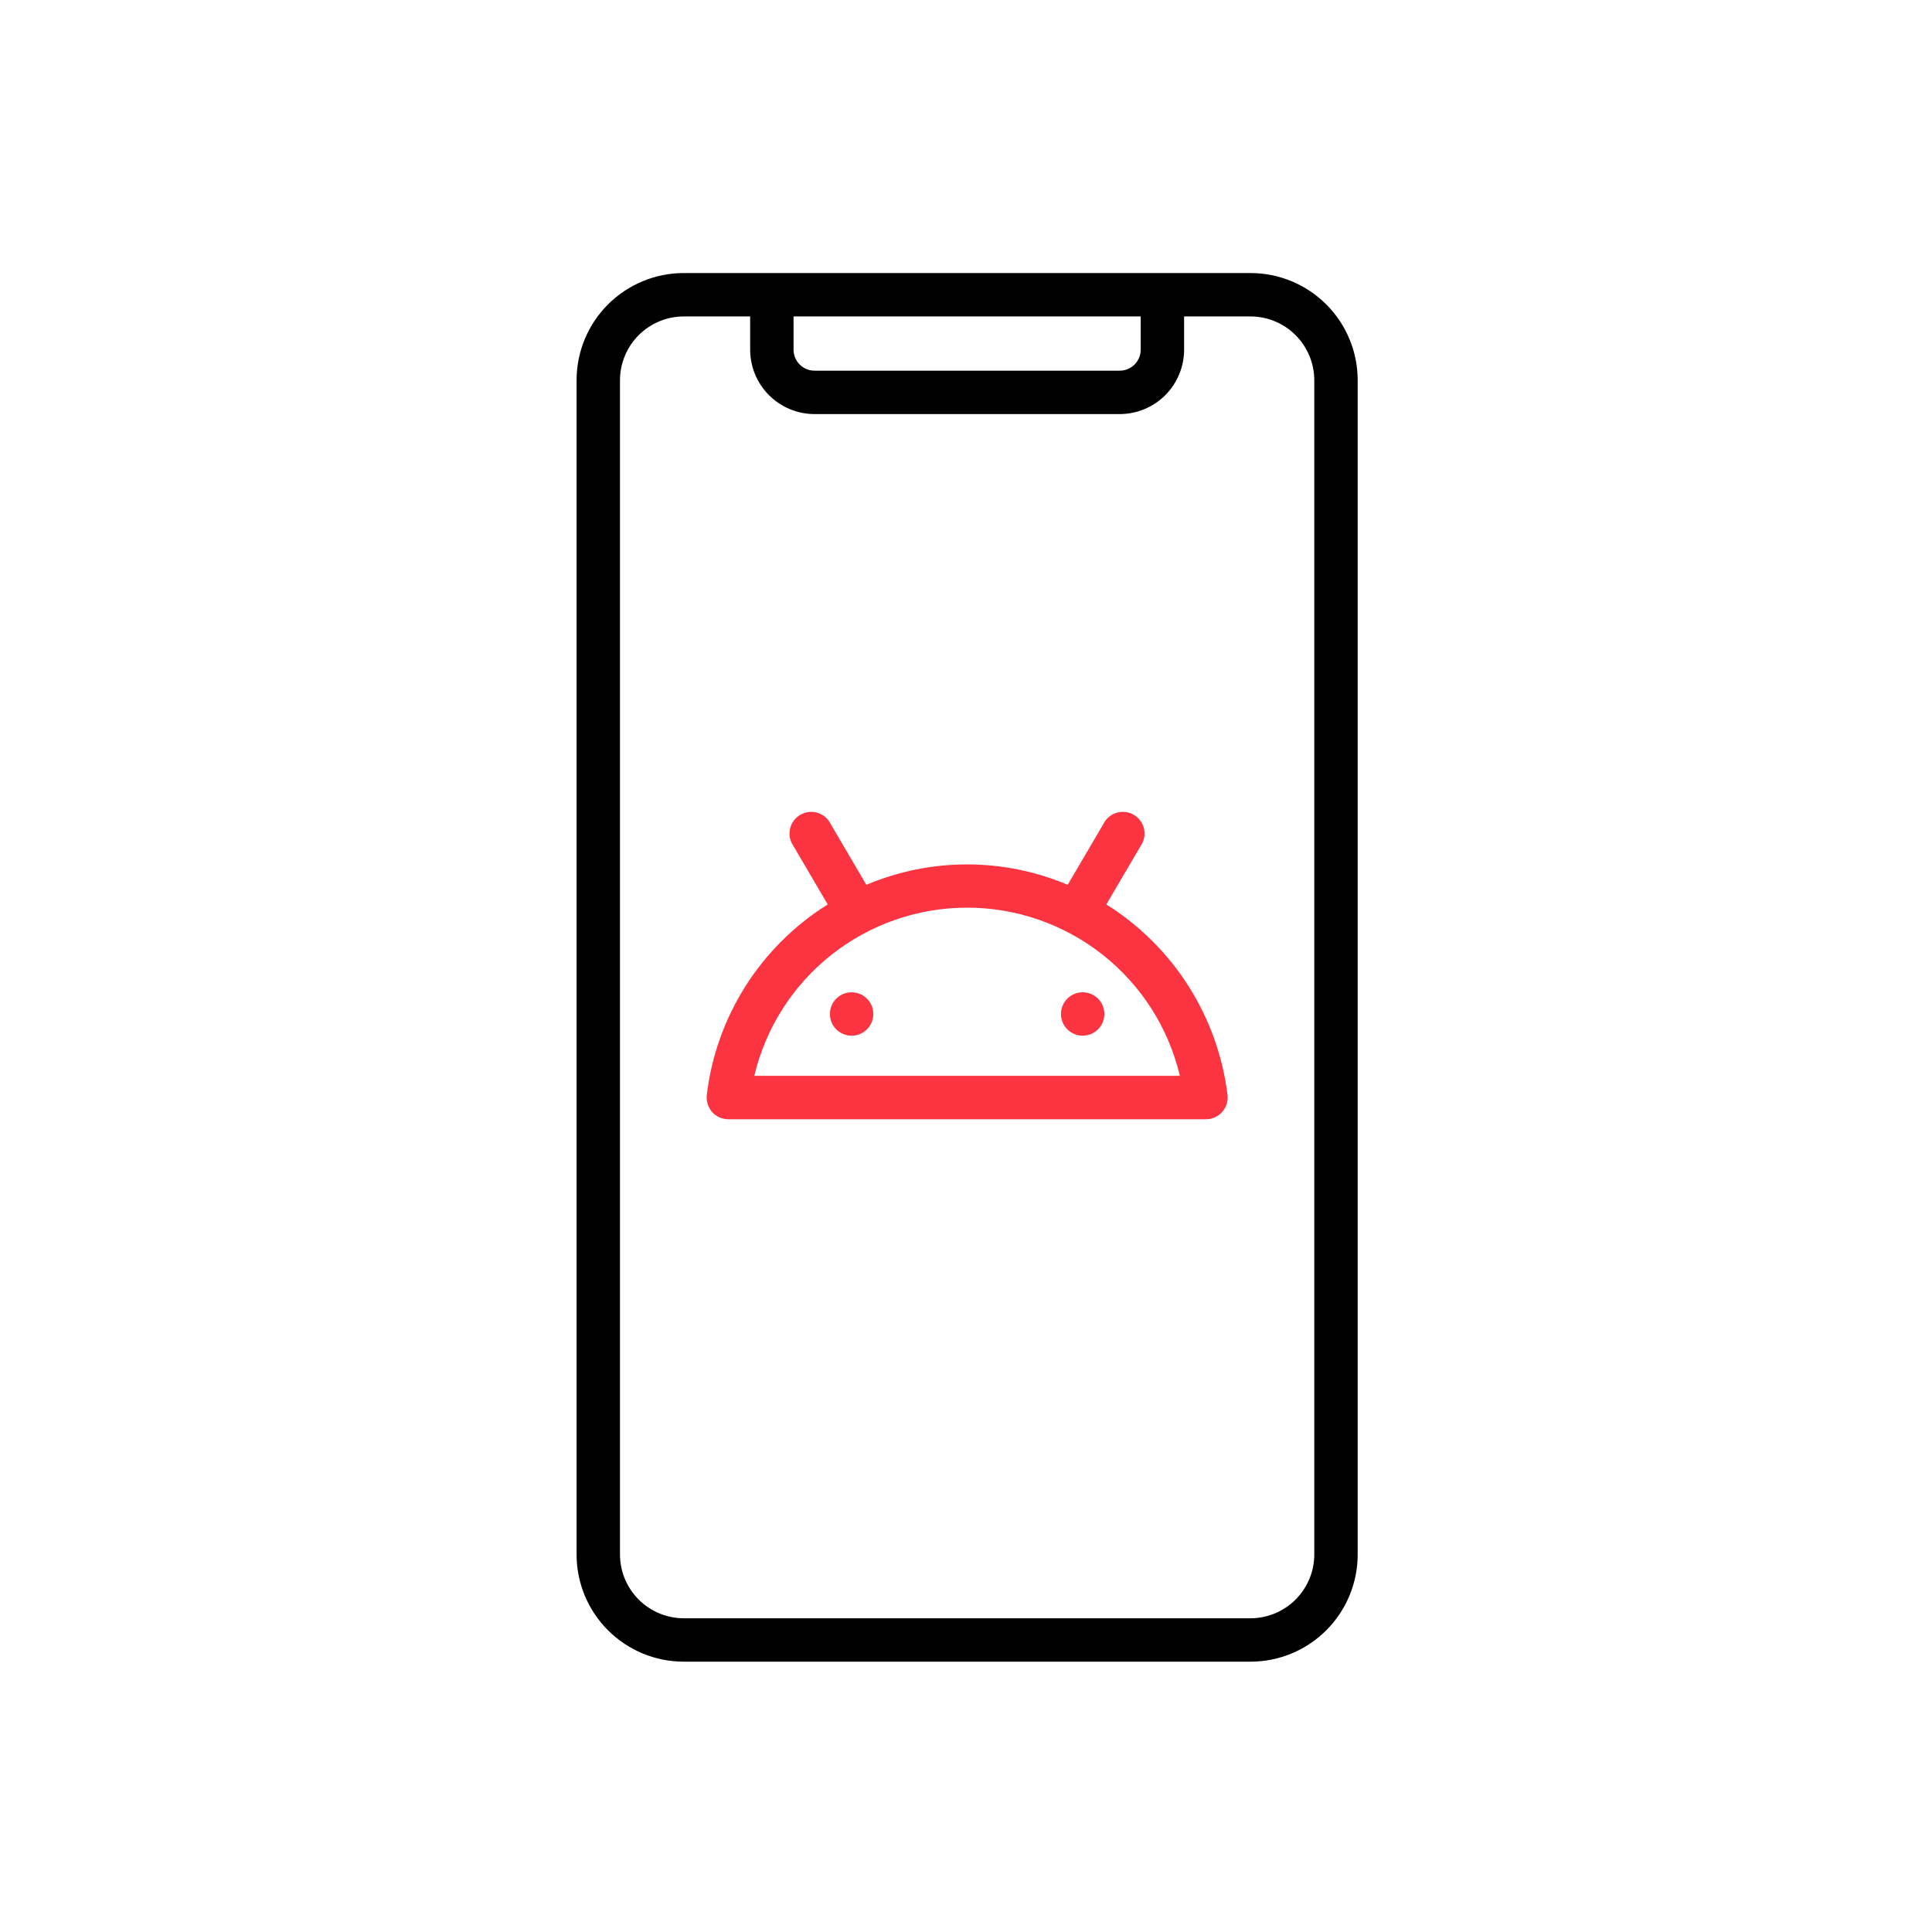 <svg width="256" height="256" viewBox="0 0 256 256" fill="none" xmlns="http://www.w3.org/2000/svg">
<path d="M165.712 36.18H90.588C86.827 36.184 83.22 37.679 80.56 40.34C77.9 42.999 76.404 46.606 76.4 50.368V205.992C76.404 209.753 77.9 213.36 80.56 216.02C83.22 218.68 86.827 220.176 90.588 220.18H165.712C169.474 220.176 173.081 218.68 175.741 216.02C178.401 213.36 179.897 209.753 179.9 205.992V50.368C179.897 46.606 178.401 42.999 175.741 40.34C173.081 37.679 169.474 36.184 165.712 36.18ZM105.15 41.93H151.15V46.242C151.162 46.623 151.096 47.002 150.956 47.356C150.816 47.711 150.604 48.032 150.335 48.302C150.066 48.571 149.744 48.782 149.39 48.923C149.035 49.063 148.656 49.129 148.275 49.117H108.025C107.645 49.129 107.265 49.063 106.911 48.923C106.557 48.782 106.235 48.571 105.966 48.302C105.696 48.032 105.485 47.711 105.345 47.356C105.205 47.002 105.138 46.623 105.15 46.242V41.93ZM174.15 205.992C174.143 208.227 173.251 210.369 171.671 211.95C170.09 213.531 167.948 214.422 165.712 214.43H90.588C88.353 214.422 86.211 213.531 84.63 211.95C83.049 210.369 82.158 208.227 82.15 205.992V50.368C82.158 48.132 83.049 45.99 84.63 44.41C86.211 42.829 88.353 41.937 90.588 41.93H99.4V46.242C99.389 47.378 99.604 48.505 100.033 49.556C100.463 50.608 101.098 51.563 101.901 52.367C102.704 53.17 103.66 53.805 104.711 54.234C105.763 54.663 106.89 54.879 108.025 54.867H148.275C149.411 54.879 150.538 54.663 151.59 54.234C152.641 53.805 153.597 53.17 154.4 52.367C155.203 51.563 155.838 50.608 156.267 49.556C156.697 48.505 156.912 47.378 156.9 46.242V41.93H165.712C167.948 41.937 170.09 42.829 171.671 44.41C173.251 45.99 174.143 48.132 174.15 50.368V205.992Z" fill="black"/>
<path d="M146.594 119.843L151.151 112.081C151.376 111.754 151.531 111.385 151.606 110.996C151.682 110.607 151.676 110.206 151.589 109.819C151.502 109.432 151.336 109.068 151.101 108.748C150.867 108.428 150.569 108.161 150.226 107.962C149.883 107.763 149.502 107.637 149.108 107.593C148.714 107.548 148.315 107.585 147.937 107.702C147.558 107.819 147.207 108.013 146.907 108.271C146.607 108.53 146.363 108.848 146.192 109.206L141.477 117.242C137.255 115.458 132.719 114.539 128.137 114.539C123.554 114.539 119.018 115.458 114.797 117.242L110.082 109.206C109.91 108.848 109.667 108.53 109.366 108.271C109.066 108.013 108.715 107.819 108.336 107.702C107.958 107.585 107.559 107.548 107.165 107.593C106.771 107.637 106.39 107.763 106.047 107.962C105.704 108.161 105.406 108.428 105.172 108.748C104.937 109.068 104.771 109.432 104.684 109.819C104.597 110.206 104.591 110.607 104.667 110.996C104.742 111.385 104.897 111.754 105.122 112.081L109.679 119.843C105.291 122.585 101.573 126.276 98.799 130.645C96.025 135.013 94.266 139.948 93.651 145.086C93.609 145.49 93.649 145.899 93.77 146.287C93.892 146.675 94.091 147.034 94.355 147.343C94.628 147.649 94.962 147.893 95.337 148.059C95.711 148.225 96.116 148.309 96.526 148.306H159.776C160.184 148.309 160.589 148.225 160.962 148.059C161.335 147.894 161.669 147.65 161.941 147.346C162.213 147.041 162.417 146.682 162.54 146.292C162.662 145.903 162.7 145.491 162.651 145.086C162.022 139.949 160.254 135.017 157.476 130.65C154.698 126.283 150.98 122.591 146.594 119.843ZM99.947 142.556C101.453 136.21 105.056 130.558 110.173 126.513C115.29 122.469 121.621 120.269 128.144 120.269C134.666 120.269 140.997 122.469 146.114 126.513C151.231 130.558 154.834 136.21 156.34 142.556H99.947Z" fill="#FC3441"/>
<path d="M112.842 137.234C114.43 137.234 115.717 135.947 115.717 134.359C115.717 132.772 114.43 131.484 112.842 131.484C111.254 131.484 109.967 132.772 109.967 134.359C109.967 135.947 111.254 137.234 112.842 137.234Z" fill="#FC3441"/>
<path d="M143.459 137.234C145.047 137.234 146.334 135.947 146.334 134.359C146.334 132.772 145.047 131.484 143.459 131.484C141.871 131.484 140.584 132.772 140.584 134.359C140.584 135.947 141.871 137.234 143.459 137.234Z" fill="#FC3441"/>
</svg>
